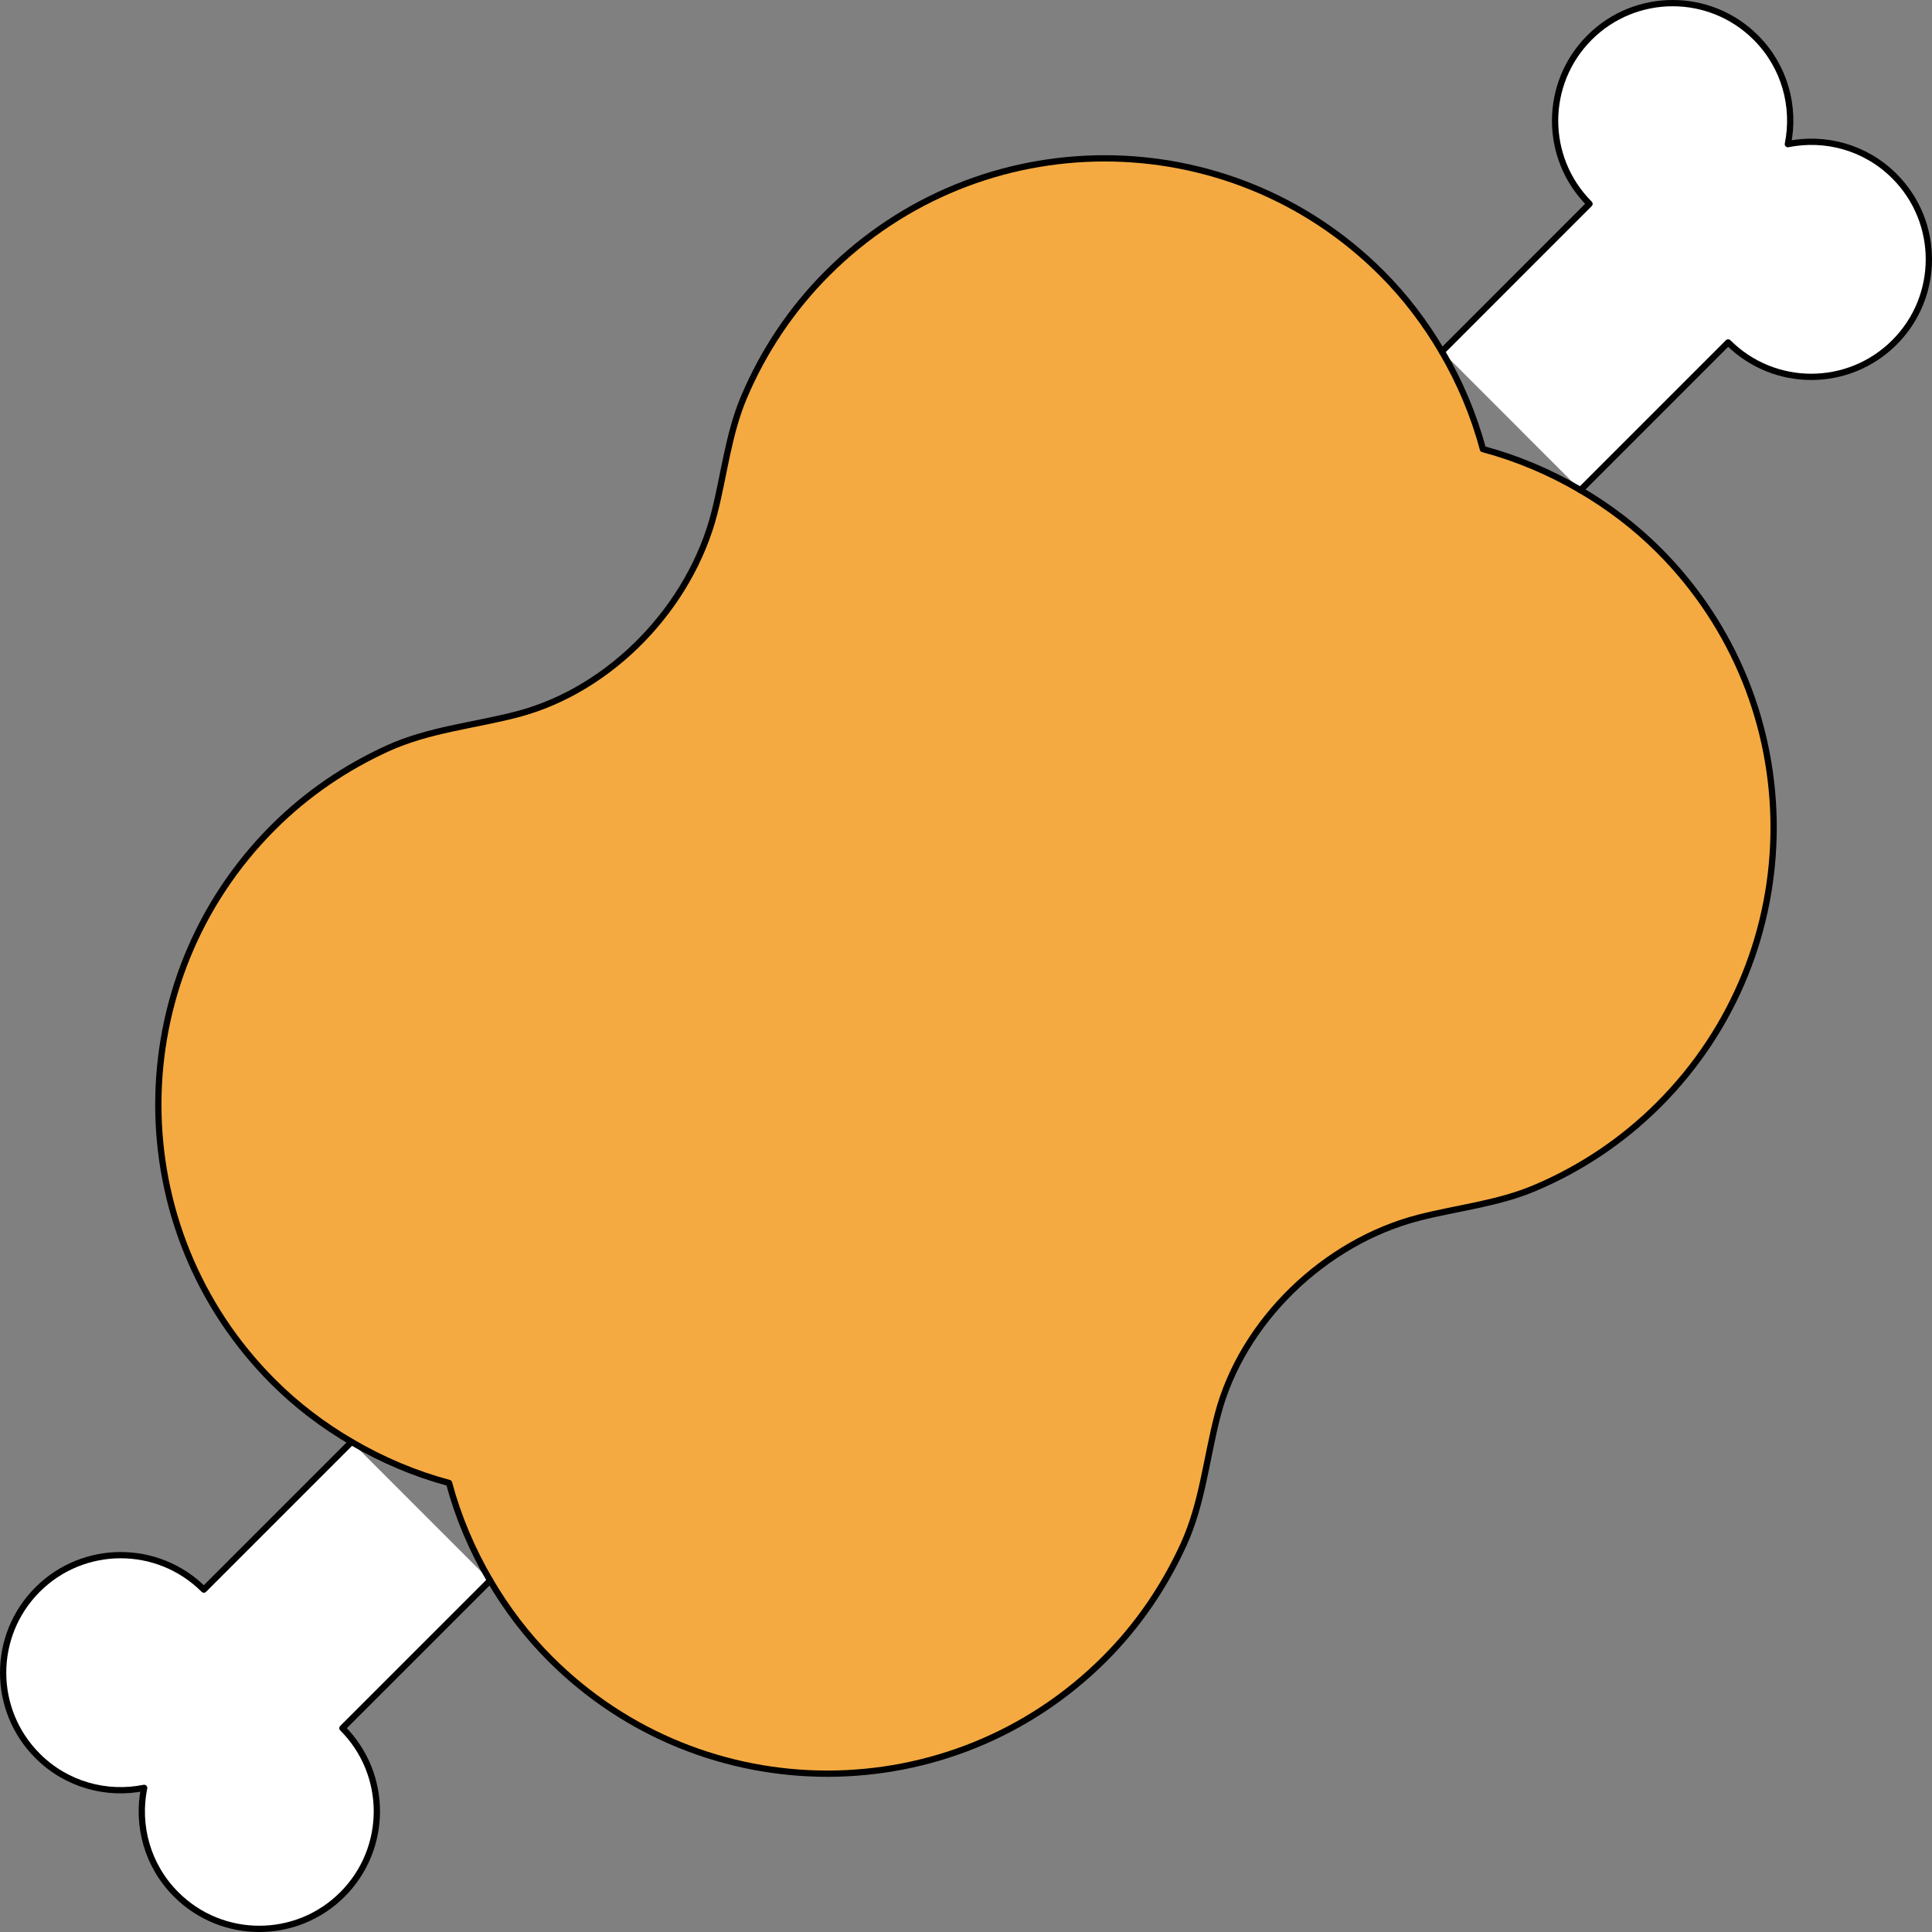 <?xml version="1.0" encoding="utf-8"?>
<!-- Generator: Adobe Illustrator 16.0.0, SVG Export Plug-In . SVG Version: 6.00 Build 0)  -->
<!DOCTYPE svg PUBLIC "-//W3C//DTD SVG 1.1//EN" "http://www.w3.org/Graphics/SVG/1.1/DTD/svg11.dtd">
<svg version="1.1" id="emoji" xmlns="http://www.w3.org/2000/svg" xmlns:xlink="http://www.w3.org/1999/xlink" x="0px" y="0px"
	 width="616.162px" height="616.168px" viewBox="491.918 141.914 616.162 616.168"
	 enable-background="new 491.918 141.914 616.162 616.168" xml:space="preserve">
<rect x="491.918" y="141.914" width="616.162" height="616.168" fill="#808080" stroke="none"/>
<g id="color">
	<path fill="#F4AA41" d="M995.972,298.211c8.911,5.226,17.334,11.549,25,19.203c48.804,48.821,48.804,127.973-0.024,176.776
		c-11.646,11.645-25.024,20.434-39.306,26.514c-11.915,5.103-24.781,6.371-37.159,9.545c-29.943,7.666-56.323,32.886-64.173,62.745
		c-3.637,13.842-4.882,28.319-10.949,41.576c-6.03,13.171-14.319,25.561-25.17,36.401c-48.816,48.815-127.955,48.828-176.783,0
		c-7.641-7.642-13.965-16.089-19.189-24.988c-5.786-9.875-10.205-20.324-13.087-31.114c-10.79-2.882-21.239-7.301-31.103-13.087
		c-8.911-5.212-17.358-11.547-25-19.189c-48.828-48.828-48.815-127.967,0-176.783c10.852-10.851,23.242-19.14,36.414-25.17
		c13.256-6.067,27.722-7.313,41.563-10.949c29.847-7.855,55.079-34.223,62.745-64.179c3.174-12.378,4.455-25.257,9.547-37.183
		c6.078-14.257,14.867-27.661,26.512-39.306c48.816-48.804,127.955-48.816,176.76,0c7.641,7.641,13.988,16.089,19.213,25
		c5.787,9.862,10.181,20.313,13.062,31.115C975.635,288.019,986.108,292.425,995.972,298.211z"/>
	<path fill="#FFFFFF" d="M604.028,601.782l-47.095,47.096c-14.648-14.649-38.403-14.649-53.04,0
		c-14.636,14.647-14.636,38.378,0.013,53.025c9.229,9.241,22.07,12.623,33.985,10.207c-2.418,11.913,0.963,24.755,10.205,33.983
		c14.647,14.648,38.378,14.648,53.025,0.013c14.649-14.637,14.649-38.392,0-53.04l47.096-47.083"/>
	<path fill="#FFFFFF" d="M995.973,298.213l47.095-47.095c14.648,14.648,38.404,14.648,53.04,0
		c14.636-14.647,14.636-38.379-0.013-53.026c-9.229-9.241-22.069-12.623-33.984-10.207c2.417-11.914-0.964-24.755-10.205-33.983
		c-14.647-14.649-38.379-14.649-53.026-0.013c-14.649,14.636-14.649,38.392,0,53.04l-47.095,47.083"/>
</g>
<g id="hair">
</g>
<g id="skin">
</g>
<g id="skin-shadow">
</g>
<g id="line">
	<path fill="none" stroke="#000000" stroke-width="2" stroke-linecap="round" stroke-linejoin="round" stroke-miterlimit="10" d="
		M604.028,601.782l-47.095,47.096c-14.648-14.649-38.403-14.649-53.04,0c-14.636,14.647-14.636,38.378,0.013,53.025
		c9.229,9.241,22.07,12.623,33.985,10.207c-2.418,11.913,0.963,24.755,10.205,33.983c14.647,14.648,38.378,14.648,53.025,0.013
		c14.649-14.637,14.649-38.392,0-53.04l47.096-47.083"/>
	<path fill="none" stroke="#000000" stroke-width="2" stroke-linecap="round" stroke-linejoin="round" stroke-miterlimit="10" d="
		M604.028,601.782c9.863,5.786,20.313,10.205,31.103,13.087c2.882,10.79,7.301,21.239,13.087,31.114"/>
	<path fill="none" stroke="#000000" stroke-width="2" stroke-linecap="round" stroke-linejoin="round" stroke-miterlimit="10" d="
		M995.972,298.211l47.095-47.093c14.648,14.647,38.379,14.647,53.027,0c14.648-14.636,14.648-38.38,0-53.028
		c-9.229-9.229-22.07-12.622-33.983-10.205c2.416-11.915-0.978-24.756-10.207-33.985c-14.647-14.649-38.402-14.649-53.051,0
		c-14.624,14.636-14.648,38.379,0,53.028l-47.07,47.095"/>
	<path fill="none" stroke="#000000" stroke-width="2" stroke-linecap="round" stroke-linejoin="round" stroke-miterlimit="10" d="
		M951.782,254.022c-5.225-8.911-11.572-17.359-19.214-25c-48.804-48.816-127.942-48.804-176.759,0
		c-11.645,11.645-20.434,25.049-26.512,39.306c-5.092,11.926-6.373,24.805-9.547,37.183c-7.666,29.956-32.898,56.323-62.745,64.179
		c-13.842,3.637-28.308,4.882-41.563,10.949c-13.173,6.03-25.563,14.319-36.414,25.17c-48.815,48.816-48.828,127.955,0,176.783
		c7.642,7.643,16.089,13.978,25,19.189"/>
	<path fill="none" stroke="#000000" stroke-width="2" stroke-linecap="round" stroke-linejoin="round" stroke-miterlimit="10" d="
		M995.972,298.211c-9.863-5.786-20.337-10.192-31.128-13.073c-2.881-10.803-7.275-21.253-13.062-31.115"/>
	<path fill="none" stroke="#000000" stroke-width="2" stroke-linecap="round" stroke-linejoin="round" stroke-miterlimit="10" d="
		M995.972,298.211c8.911,5.226,17.334,11.549,25,19.203c48.804,48.821,48.804,127.973-0.024,176.776
		c-11.646,11.645-25.024,20.434-39.306,26.514c-11.915,5.103-24.781,6.371-37.159,9.545c-29.943,7.666-56.323,32.886-64.173,62.745
		c-3.637,13.842-4.882,28.319-10.949,41.576c-6.03,13.171-14.319,25.561-25.17,36.401c-48.816,48.815-127.955,48.828-176.783,0
		c-7.641-7.642-13.965-16.089-19.189-24.988"/>
</g>
</svg>
